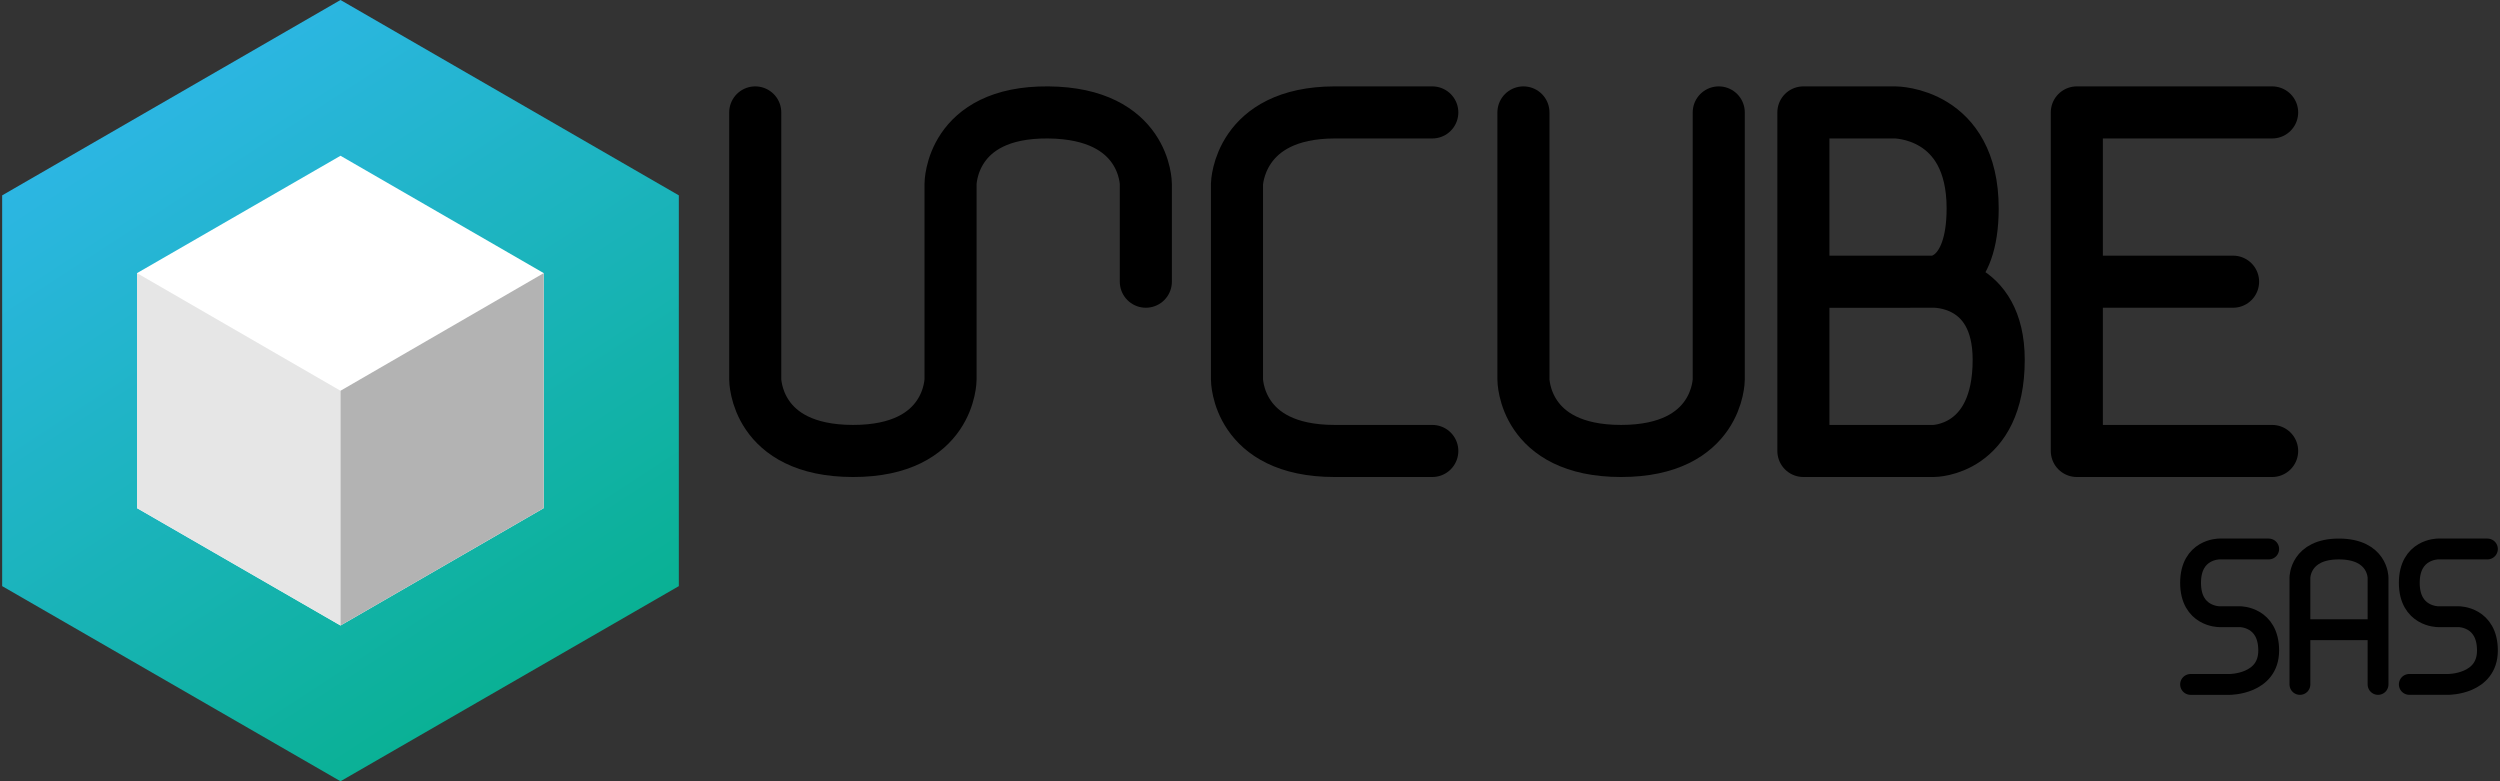 <svg id="urcubeBlack" width="96" height="30" viewBox="0 0 96 30" fill="none" xmlns="http://www.w3.org/2000/svg">
<rect x="0" y="0" width="96" height="30" fill="#333333" stroke="none"/>
<g clip-path="url(#clip0_283_3881)">
<path d="M29.001 4.317V14.567C29.001 14.567 29.001 17.313 32.752 17.317C36.501 17.322 36.501 14.567 36.501 14.567V7.067C36.501 7.067 36.501 4.286 40.249 4.317C44 4.349 44 7.067 44 7.067V10.817" stroke="black" stroke-width="2" stroke-linecap="round" stroke-linejoin="round"/>
<path d="M58.5 4.317V14.569C58.5 14.569 58.499 17.317 62.25 17.317C65.996 17.317 66 14.569 66 14.569V4.317" stroke="black" stroke-width="2" stroke-linecap="round" stroke-linejoin="round"/>
<path d="M87.25 4.317H79.75V10.817M79.75 10.817H85.75M79.75 10.817L79.75 17.317H87.25" stroke="black" stroke-width="2" stroke-linecap="round" stroke-linejoin="round"/>
<path d="M74.25 10.818C74.25 10.818 76.75 10.733 76.75 13.817C76.75 17.317 74.25 17.317 74.25 17.317H69.25V4.317L72.773 4.317C72.773 4.317 75.75 4.315 75.75 8.002C75.75 10.814 74.25 10.818 74.25 10.818ZM74.25 10.818L69.273 10.819L69.25 10.817L74.25 10.818Z" stroke="black" stroke-width="2" stroke-linecap="round" stroke-linejoin="round"/>
<path d="M55 17.317H51.25C47.5 17.317 47.5 14.567 47.5 14.567V7.067C47.5 7.067 47.562 4.325 51.25 4.317H55" stroke="black" stroke-width="2" stroke-linecap="round" stroke-linejoin="round"/>
<path d="M0.083 22.507V7.502L13.075 0L26.067 7.502V22.507L13.075 30L0.083 22.507Z" fill="url(#paint0_linear_283_3881)"/>
<path d="M5.261 19.512V10.488L13.075 5.981L20.88 10.488V19.512L13.075 24.019L5.261 19.512Z" fill="white"/>
<path d="M5.261 10.488V19.512L13.075 24.019V15.005L5.261 10.488Z" fill="#E6E6E6"/>
<path d="M13.075 15.005L20.879 10.488V19.512L13.075 24.019V15.005Z" fill="#B3B3B3"/>
<path d="M91.317 26.282V22.181C91.317 22.181 91.317 21.084 89.817 21.081C88.317 21.079 88.317 22.182 88.317 22.182V24.181M88.317 24.181H91.317M88.317 24.181V26.282" stroke="black" stroke-width="0.8" stroke-linecap="round" stroke-linejoin="round"/>
<path d="M84.118 26.282H85.618C85.618 26.282 87.117 26.284 87.118 24.982C87.118 23.682 86.018 23.681 86.018 23.681H85.218C85.218 23.681 84.118 23.682 84.118 22.381C84.118 21.081 85.218 21.081 85.218 21.081H87.118" stroke="black" stroke-width="0.8" stroke-linecap="round" stroke-linejoin="round"/>
<path d="M92.517 26.281H94.017C94.017 26.281 95.517 26.284 95.517 24.981C95.518 23.681 94.417 23.681 94.417 23.681H93.617C93.617 23.681 92.517 23.681 92.517 22.381C92.517 21.081 93.617 21.081 93.617 21.081H95.517" stroke="black" stroke-width="0.8" stroke-linecap="round" stroke-linejoin="round"/>
</g>
<defs>
<linearGradient id="paint0_linear_283_3881" x1="4.336" y1="0.986" x2="22.085" y2="28.218" gradientUnits="userSpaceOnUse">
<stop stop-color="#30B7EC"/>
<stop offset="1" stop-color="#06B08C"/>
</linearGradient>
<clipPath id="clip0_283_3881">
<rect width="95.834" height="30" fill="white" transform="translate(0.083)"/>
</clipPath>
</defs>
</svg>